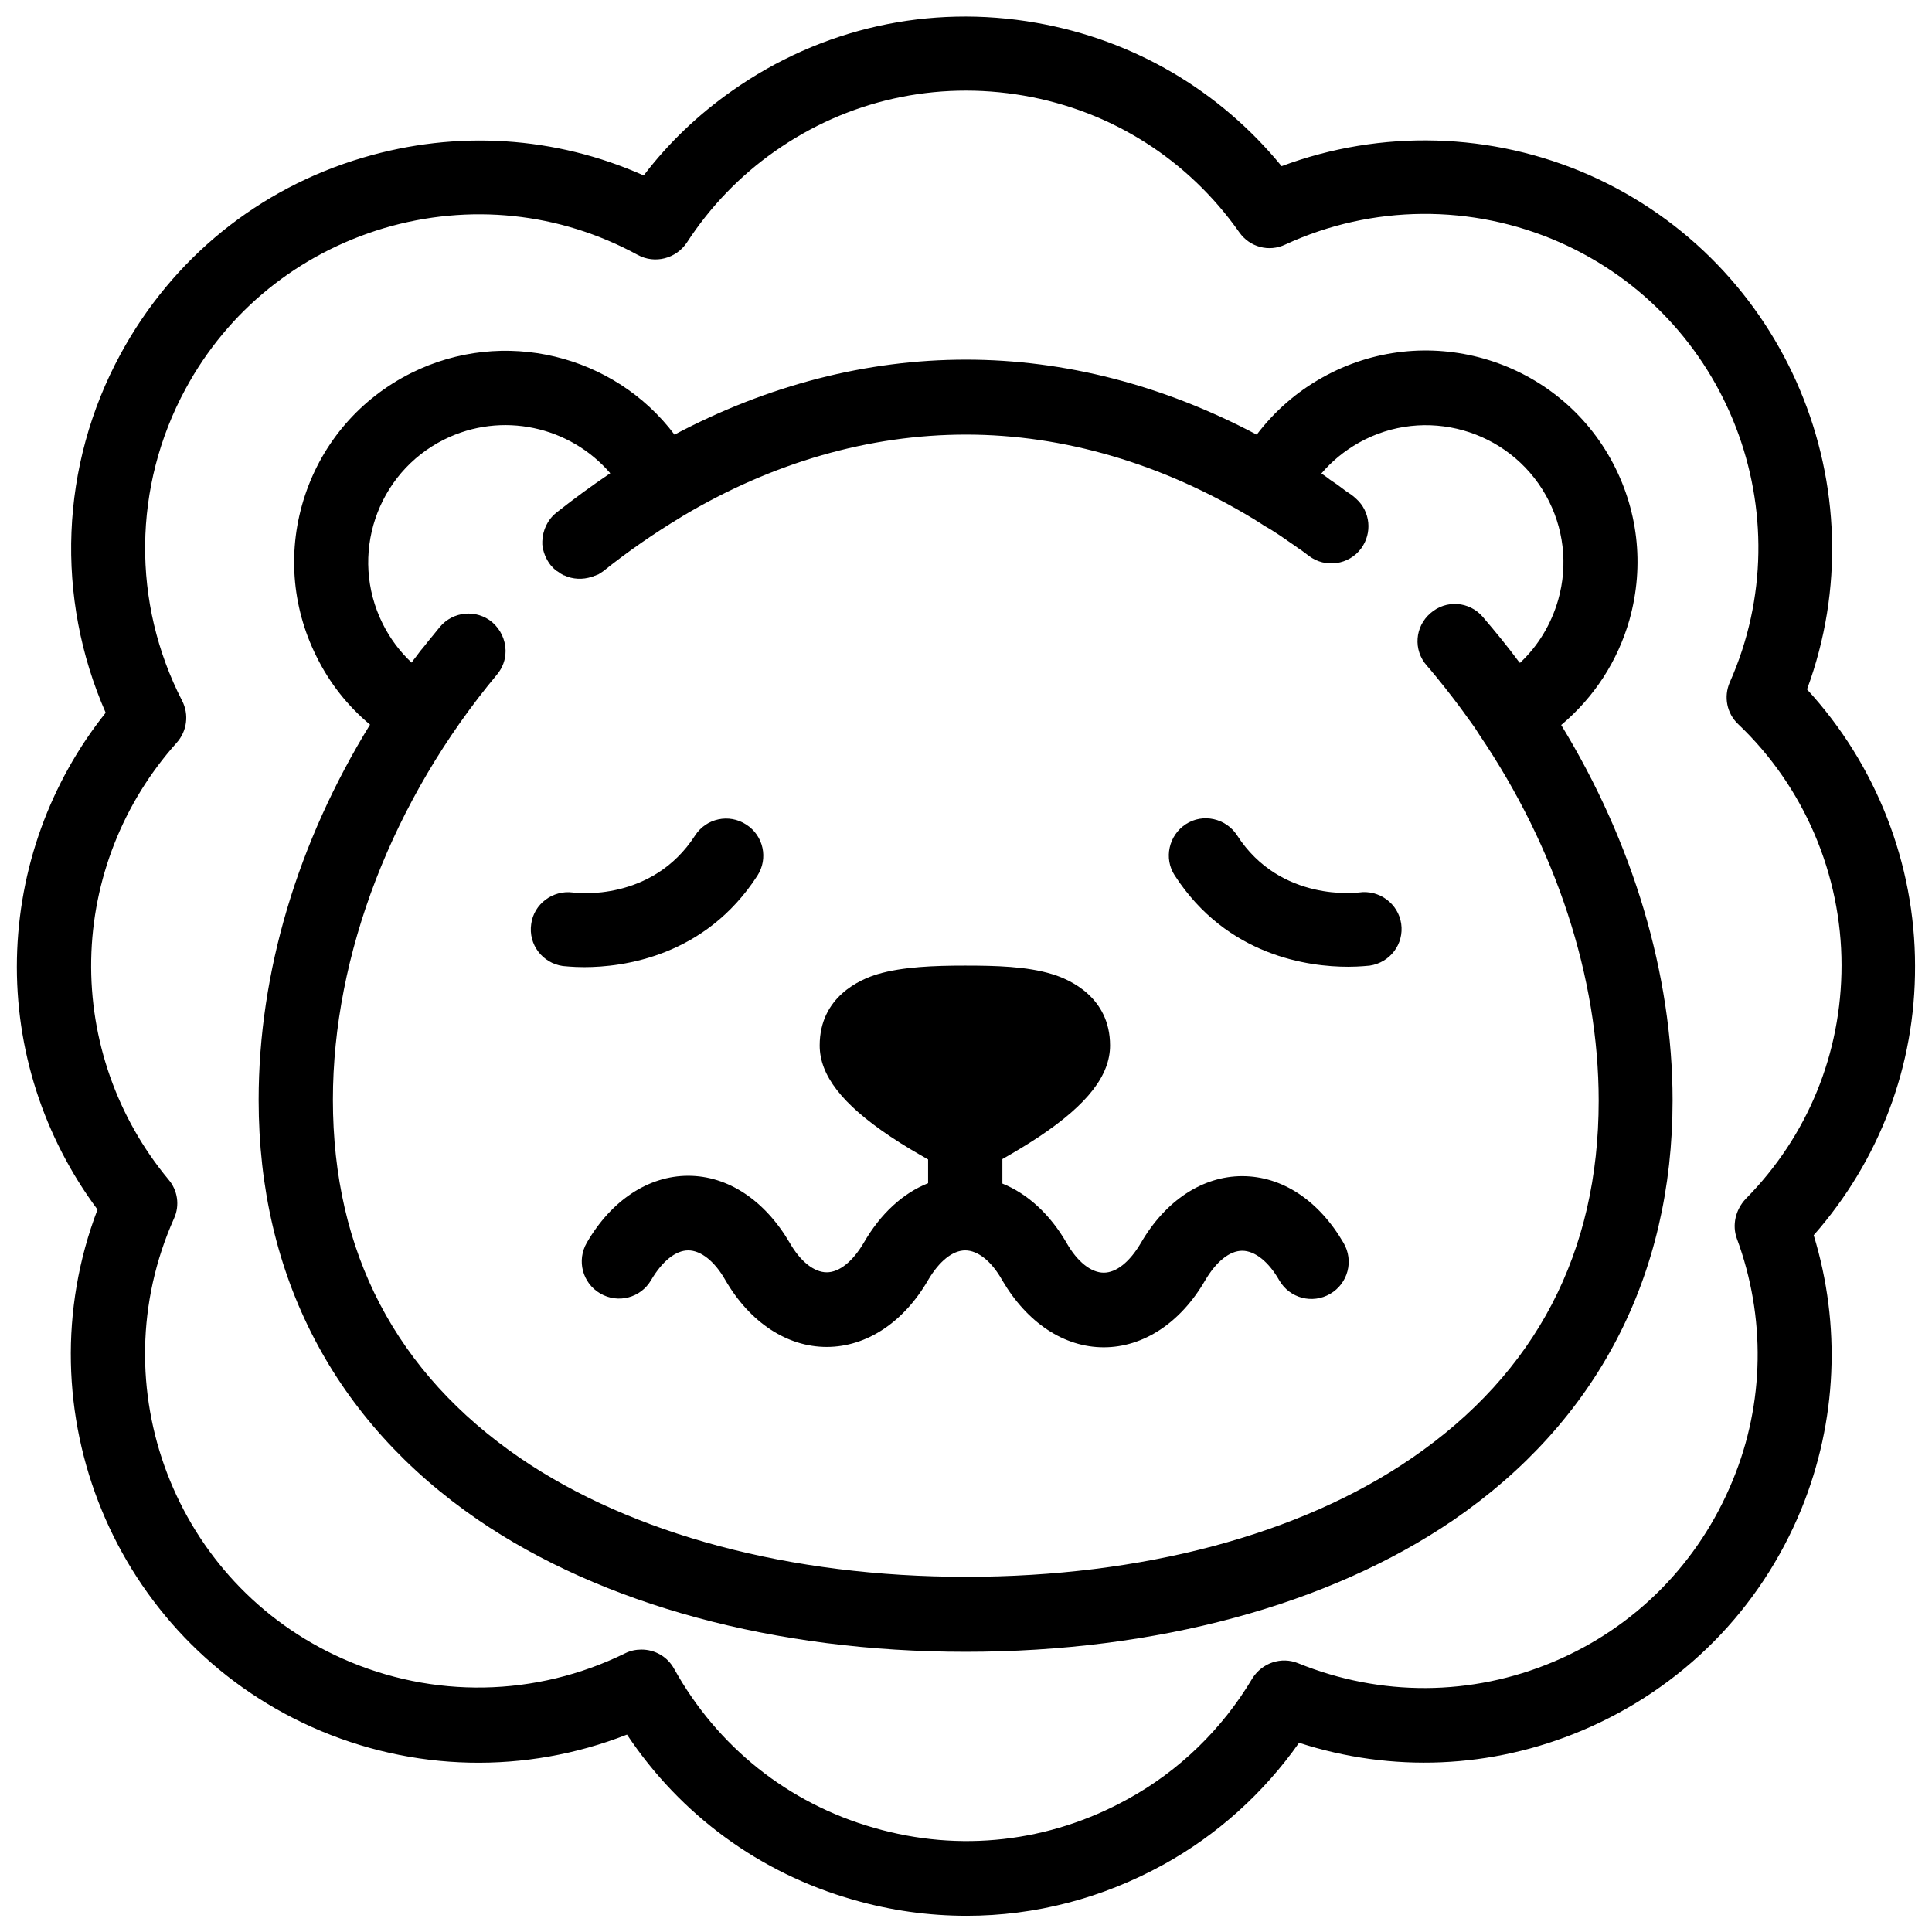 <?xml version="1.0" encoding="UTF-8"?>
<!-- Uploaded to: SVG Repo, www.svgrepo.com, Generator: SVG Repo Mixer Tools -->
<svg width="800px" height="800px" version="1.1" viewBox="144 144 512 512" xmlns="http://www.w3.org/2000/svg">
 <defs>
  <clipPath id="a">
   <path d="m148.09 148.09h503.81v503.81h-503.81z"/>
  </clipPath>
 </defs>
 <g clip-path="url(#a)">
  <path d="m651.51 400c0-27.16-10.332-53.43-28.633-73.309 19.582-53.039-5.312-113.06-57.664-136.29-25.879-11.414-55.203-12.203-81.574-2.363-16.434-20.074-39.164-33.457-64.945-37.984-28.438-5.019-57.07 1.379-80.688 18.008-8.953 6.297-16.828 13.777-23.418 22.434-23.418-10.43-49.496-12.102-74.391-4.723-27.652 8.168-50.48 26.668-64.254 52.055-16.039 29.52-17.32 64.551-3.938 95.055-14.758 18.504-23.023 41.332-23.516 65.145-0.492 24.008 7.086 47.332 21.352 66.52-20.27 53.137 4.328 113.65 56.875 137.17 26.668 11.906 56.582 12.496 83.445 1.969 14.168 21.254 35.129 36.703 60.023 43.789 9.938 2.856 19.977 4.231 30.012 4.231 18.105 0 35.918-4.625 52.152-13.578 14.27-7.871 26.566-18.992 35.918-32.273 24.602 7.969 50.973 6.887 74.98-3.246 26.566-11.219 47.23-32.078 58.156-58.746 9.445-23.223 10.527-48.707 3.246-72.52 17.414-19.789 26.961-44.879 26.859-71.348zm-47.23 72.223c7.676 20.762 7.379 43.59-1.082 64.059-8.953 21.844-25.781 38.965-47.527 48.117-21.746 9.152-45.758 9.25-67.602 0.395-4.527-1.871-9.645-0.098-12.203 4.035-7.969 13.383-19.387 24.5-33.062 31.98-20.664 11.414-44.477 14.168-67.207 7.578-22.73-6.496-41.426-21.453-52.938-42.117-1.77-3.246-5.117-5.117-8.66-5.117-1.477 0-2.953 0.297-4.328 0.984-23.617 11.609-50.973 12.102-74.98 1.379-44.379-19.777-64.453-72.129-44.578-116.61 1.574-3.445 0.984-7.477-1.477-10.332-13.578-16.336-20.859-37-20.469-58.254 0.395-21.254 8.461-41.625 22.633-57.465 2.754-3.051 3.344-7.477 1.477-11.121-13.383-25.977-13.086-56.875 0.887-82.656 11.219-20.762 29.914-35.816 52.547-42.605 22.633-6.691 46.543-4.231 67.305 7.086 4.527 2.461 10.137 0.984 12.988-3.246 6.199-9.543 14.07-17.711 23.32-24.207 19.285-13.578 42.707-18.793 66.027-14.762 23.223 4.035 43.492 16.926 57.07 36.211 2.754 3.938 7.871 5.312 12.203 3.246 23.027-10.629 49.496-10.824 72.719-0.59 44.574 19.68 64.848 72.027 45.066 116.61-1.672 3.836-0.789 8.266 2.262 11.121 17.418 16.531 27.355 39.852 27.355 63.863 0 23.32-8.953 45.266-25.387 61.895-2.754 2.949-3.637 6.984-2.359 10.523z"/>
 </g>
 <path d="m575.84 308.19c4.035-14.465 2.262-29.52-5.019-42.605-15.055-26.961-49.297-36.703-76.359-21.551-6.887 3.836-12.695 8.953-17.418 15.152-24.699-13.086-50.871-19.875-77.047-19.875-26.371 0-52.547 6.789-77.246 19.875-15.941-21.156-45.266-28.535-69.766-16.336-13.383 6.691-23.418 18.203-28.141 32.375-4.723 14.168-3.641 29.422 3.051 42.805 3.445 6.988 8.266 13.086 14.168 18.008-19.188 31.191-29.52 65.633-29.52 99.484 0 46.641 20.074 85.117 58.055 111.19 32.867 22.535 78.82 35.031 129.3 35.031 50.48 0 96.332-12.398 129.3-34.934 37.984-26.074 58.055-64.551 58.055-111.19 0-33.457-10.527-68.387-29.52-99.484 8.766-7.379 14.965-16.926 18.113-27.945zm-57.664 222.19c-29.617 20.367-71.637 31.488-118.18 31.488-46.543 0-88.461-11.219-118.18-31.488-32.867-22.535-49.594-54.516-49.594-94.957 0-38.375 15.844-79.508 43.492-112.67 1.477-1.77 2.262-3.938 2.262-6.102v-0.098-0.297c-0.098-2.754-1.277-5.41-3.543-7.379-4.133-3.445-10.332-2.953-13.875 1.277-0.59 0.688-1.082 1.379-1.672 2.066-0.492 0.59-0.887 1.082-1.379 1.672-0.688 0.887-1.379 1.77-2.066 2.559-0.395 0.492-0.789 1.082-1.18 1.574-0.395 0.492-0.789 0.984-1.18 1.574-3.148-2.953-5.707-6.394-7.676-10.332-8.953-18.008-1.672-39.852 16.336-48.805 15.254-7.578 33.359-3.445 43.984 8.953-4.82 3.246-9.543 6.691-14.27 10.43-2.363 1.871-3.641 4.723-3.738 7.578v0.688 0.195c0.195 1.871 0.887 3.738 2.164 5.41 0.492 0.59 0.984 1.082 1.574 1.574h0.098c0.297 0.195 0.59 0.395 0.887 0.59 0 0 0.098 0 0.098 0.098 0.297 0.195 0.59 0.297 0.887 0.492h0.098c2.262 1.082 4.922 1.18 7.281 0.395h0.098c0.195-0.098 0.492-0.195 0.688-0.297h0.098c0.195-0.098 0.492-0.195 0.688-0.297h0.098c0.492-0.297 0.984-0.59 1.379-0.887 6.496-5.215 13.48-10.035 20.664-14.367 0.098-0.098 0.195-0.098 0.297-0.195 23.91-14.27 49.594-21.648 75.18-21.648 25.879 0 52.055 7.676 76.359 22.434 0.59 0.395 1.277 0.789 1.871 1.18 0.59 0.395 1.18 0.789 1.77 1.082 0.297 0.195 0.688 0.395 0.984 0.59 1.379 0.887 2.754 1.77 4.133 2.754 0.195 0.195 0.492 0.297 0.688 0.492 0.789 0.492 1.574 1.082 2.262 1.574 0.297 0.195 0.59 0.395 0.887 0.59 0.688 0.492 1.277 0.984 1.969 1.477 4.328 3.246 10.527 2.363 13.777-1.969 3.051-4.133 2.461-9.84-1.277-13.188-0.297-0.195-0.492-0.492-0.789-0.688-0.59-0.492-1.277-0.887-1.969-1.379-0.395-0.297-0.789-0.59-1.18-0.887-0.789-0.59-1.574-1.18-2.363-1.672-0.395-0.297-0.789-0.492-1.082-0.789-0.59-0.395-1.18-0.887-1.871-1.277 2.754-3.246 6.102-6.004 9.938-8.168 17.516-9.84 39.754-3.543 49.594 13.973 4.723 8.461 5.902 18.301 3.246 27.652-1.871 6.496-5.312 12.203-10.137 16.727-0.098-0.098-0.098-0.195-0.195-0.195-3.051-4.133-6.297-8.07-9.645-12.004-3.543-4.133-9.742-4.625-13.875-0.984-4.133 3.543-4.625 9.742-0.984 13.875 0.688 0.789 1.379 1.574 2.066 2.461l0.098 0.098c3.148 3.836 6.199 7.773 9.055 11.809 0.098 0.098 0.195 0.297 0.297 0.395 0.887 1.18 1.672 2.363 2.461 3.641 20.27 29.914 31.586 64.254 31.586 96.926 0.008 40.16-16.621 72.141-49.488 94.676z"/>
 <path d="m473.21 455.69c-10.527 0-20.367 6.496-26.863 17.711-2.953 5.019-6.496 7.871-9.84 7.871s-6.988-2.856-9.84-7.871c-4.43-7.676-10.43-13.086-17.023-15.742v-6.492c2.754-1.574 6.297-3.641 9.84-6.004 12.793-8.562 18.695-16.234 18.695-24.109 0-12.793-10.727-17.516-15.352-18.895-6.691-2.066-15.055-2.262-23.125-2.262-8.07 0-16.434 0.297-23.125 2.262-4.625 1.379-15.352 6.004-15.352 18.895 0 7.871 5.902 15.547 18.695 24.109 3.641 2.461 7.281 4.527 10.035 6.102v6.297c-6.691 2.656-12.594 8.07-17.023 15.742-2.953 5.019-6.496 7.871-9.84 7.871s-6.988-2.856-9.84-7.871c-6.594-11.219-16.336-17.711-26.863-17.711-10.527 0-20.367 6.496-26.863 17.711-2.754 4.723-1.18 10.727 3.543 13.48s10.727 1.18 13.48-3.543c2.953-5.019 6.496-7.871 9.84-7.871s6.988 2.856 9.84 7.871c6.496 11.219 16.336 17.711 26.863 17.711s20.367-6.496 26.863-17.711c2.953-5.019 6.496-7.871 9.84-7.871s6.988 2.856 9.84 7.969c6.594 11.219 16.336 17.711 26.863 17.711s20.367-6.496 26.863-17.711c2.953-5.019 6.496-7.871 9.84-7.871s6.988 2.856 9.84 7.871c2.754 4.723 8.758 6.297 13.48 3.543 4.723-2.754 6.297-8.758 3.543-13.48-6.582-11.312-16.324-17.711-26.855-17.711z"/>
 <path d="m504.11 380.52c-0.195 0-20.762 2.754-32.273-15.152-2.953-4.527-9.055-5.902-13.578-2.953-4.527 2.953-5.902 9.055-2.953 13.578 13.875 21.453 35.621 24.207 45.953 24.207 3.246 0 5.41-0.297 5.707-0.297 5.41-0.789 9.152-5.707 8.363-11.121-0.789-5.309-5.805-9.051-11.219-8.262z"/>
 <path d="m344.7 376.09c2.953-4.527 1.672-10.629-2.953-13.578-4.527-2.953-10.629-1.672-13.578 2.953-11.316 17.516-31.391 15.254-32.375 15.055-5.312-0.688-10.332 3.051-11.02 8.363-0.789 5.41 2.953 10.332 8.363 11.121 0.297 0 2.461 0.297 5.707 0.297 10.234-0.004 31.98-2.758 45.855-24.211z"/>
</svg>